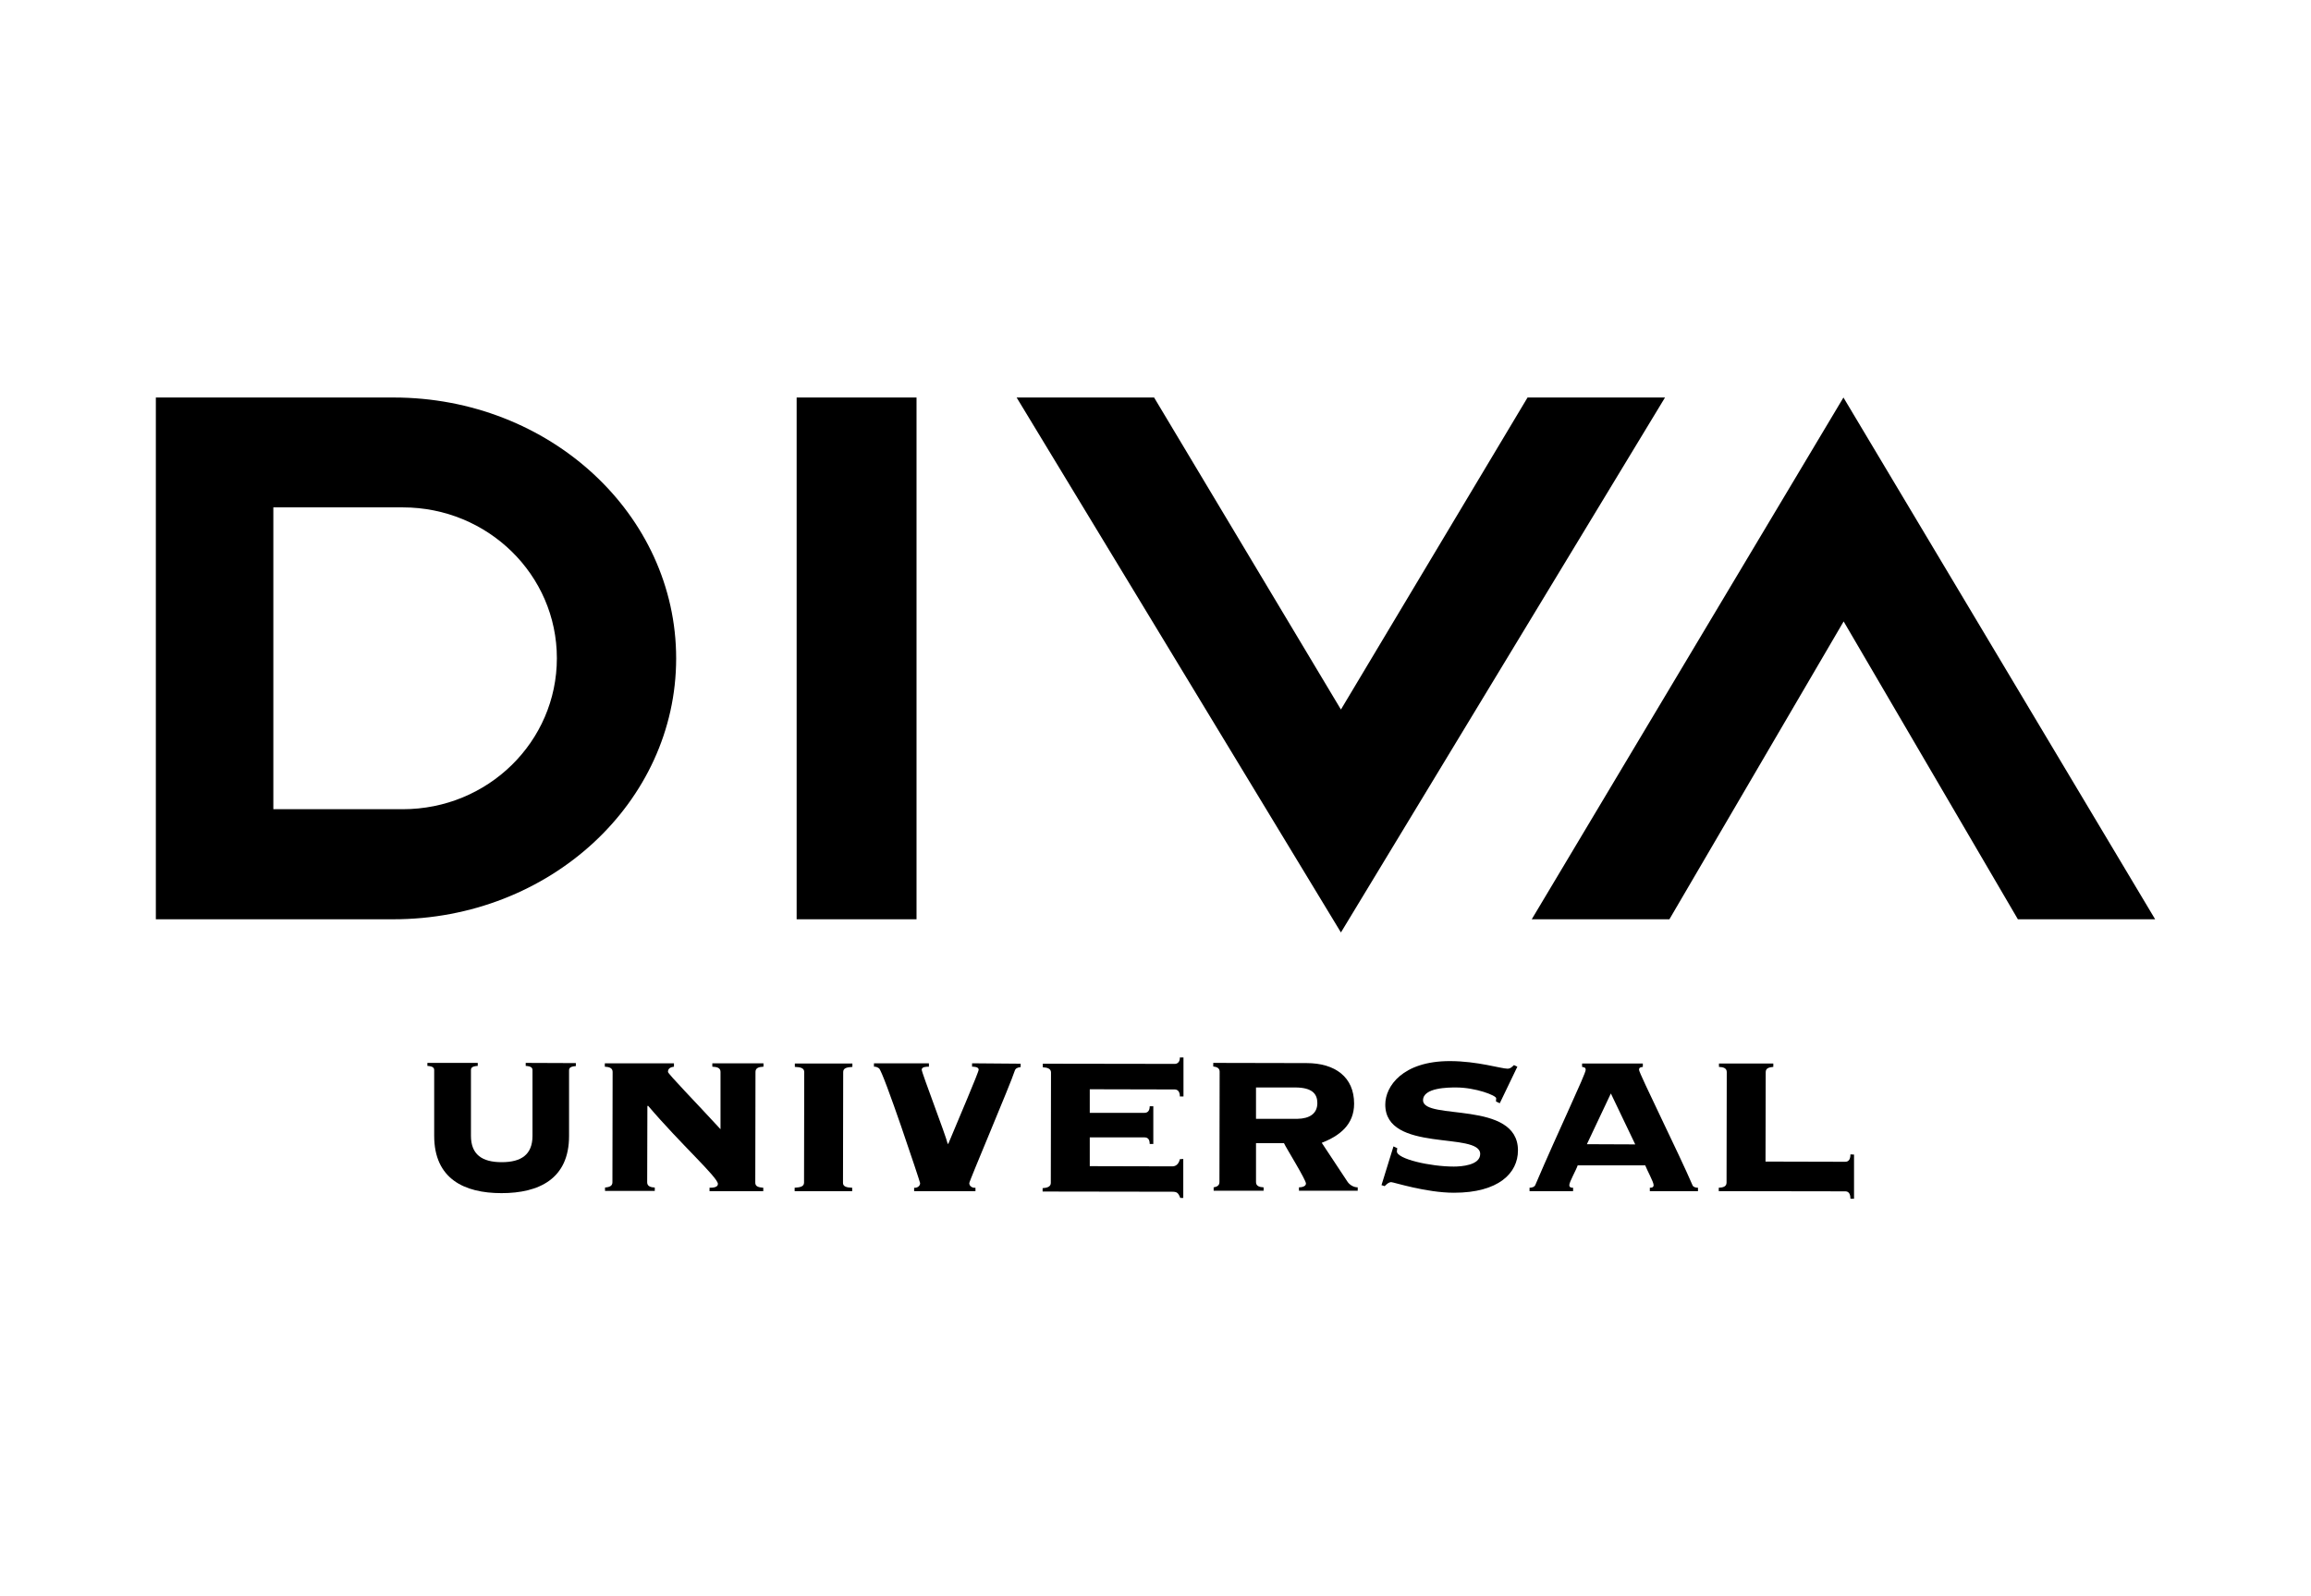 <?xml version="1.0" encoding="utf-8"?>
<!-- Generator: Adobe Illustrator 26.0.3, SVG Export Plug-In . SVG Version: 6.00 Build 0)  -->
<svg version="1.0" id="Layer_1" xmlns="http://www.w3.org/2000/svg" xmlns:xlink="http://www.w3.org/1999/xlink" x="0px" y="0px"
	 viewBox="0 0 1156.6 799.1" style="enable-background:new 0 0 1156.6 799.1;" xml:space="preserve">
<g>
	<polygon points="1078.6,460.2 1009.9,460.2 922.7,311.1 835.5,460.2 766.6,460.2 922.6,199 	"/>
	<polygon points="833.3,199 671.1,466.8 508.8,199 577.6,199 671.1,355.2 764.5,199 	"/>
	<rect x="398.7" y="199" width="60" height="261.2"/>
	<path d="M338.4,329.6c0,72.1-63.3,130.6-141.5,130.6H78V199h119C275.1,199,338.4,257.5,338.4,329.6z M201.6,254h-64.8v151.1h64.8
		c42.6,0,77.1-33.8,77.1-75.6C278.7,287.8,244.2,254,201.6,254z"/>
	<path id="_187961984" d="M927.9,578l0,22.1l-1.8,0c0-3.1-1.4-3.7-2.6-3.7l-63.3-0.1l0-1.7c2.2-0.1,3.9-0.6,3.9-2.6l0.1-55.3
		c0-2-1.7-2.5-3.9-2.6v-1.7l27.2,0l0,1.7c-2.1,0.2-3.8,0.6-3.8,2.6l-0.1,44.8l39.9,0.1c1.2,0,2.6-0.6,2.6-3.7L927.9,578L927.9,578z"
		/>
	<path id="_187959752" d="M818.4,572.9l-12.2-25.5l-12,25.4L818.4,572.9L818.4,572.9z M849.8,594.6v1.7l-24.1,0l0-1.7
		c0.6,0,1.9,0,1.9-1.3c0-1.6-3.2-7.3-4.2-9.9l-33.8,0c-0.9,2.6-4.2,8.3-4.2,9.9c0,1.3,1.3,1.3,1.9,1.3l0,1.7l-21.8,0l0-1.7
		c1.2,0,2.5-0.4,2.9-1.4c11.6-27.2,25.2-55.5,25.2-57.6c0-1-0.4-1.3-1.8-1.5l0-1.7l30.4,0v1.7c-1.4,0.2-1.9,0.4-1.9,1.5
		c0,1.7,20.3,42.6,26.7,57.6C847.3,594.2,848.6,594.6,849.8,594.6L849.8,594.6z"/>
	<path id="_187962272" d="M759.4,534l-8.8,18.3l-1.9-0.9c0-0.4,0.1-1,0.1-1.6c0-1.4-10.3-5.4-20.1-5.4c-3.6,0-16.5,0-16.5,6.4
		c0,10.3,47.5-0.2,47.5,25.1c0,11.4-9.7,21.2-32,21.2c-14,0-30.3-5.3-31.4-5.3c-1.3,0-2.3,1-3.3,2l-1.6-0.5l6-19.4l1.9,0.9
		c0,0.5-0.2,0.9-0.2,1.6c0,3.8,16.7,7.6,28.5,7.6c3.6,0,13.2-0.6,13.2-6.3c0-11.4-47.6-0.4-47.5-24.8c0-9,8.6-21.7,32.3-21.7
		c13.8,0,25.7,3.8,28.9,3.8c1.6,0,2.5-1.2,3.2-1.8L759.4,534L759.4,534z"/>
	<path id="_187962416" d="M659.3,552.2c0-4.5-2.5-7.8-11.1-7.8l-19.6,0l0,15.7l20.7,0C655.4,560,659.3,557.5,659.3,552.2
		L659.3,552.2z M679.5,594.4v1.7l-29.4,0l0-1.7c1.3,0,3.5-0.4,3.5-1.9c0-1.9-9.9-17.8-11-20.2l-14,0l0,19.5c0,2,1.8,2.5,3.8,2.6v1.7
		l-25,0v-1.7c1.1-0.2,2.9-0.6,2.9-2.6l0.1-55.3c0-2-1.7-2.4-3.2-2.6l0-1.8l46.7,0.1c14.3,0,23.8,7,23.8,20.3
		c0,10.5-7.2,16.1-16.2,19.6l12.9,19.5C675.4,593.1,677.4,594.4,679.5,594.4L679.5,594.4z"/>
	<path id="_187962488" d="M592.2,580.2l0,19.5h-1.5c-1-2.6-1.7-3.1-4-3.1l-64.9-0.1l0-1.7c2-0.1,4.1-0.6,4.1-2.6l0.1-55.3
		c0-2-2-2.5-4.1-2.6l0-1.8l66,0.1c1.1,0,2.6-0.6,2.6-3.2l1.8,0l0,19.5h-1.8c0-2.9-1.5-3.5-2.6-3.5l-42.5-0.1l0,11.8l27.4,0
		c1.1,0,2.6-0.5,2.6-3.3l1.8,0l0,18.9l-1.8,0c0-2.8-1.4-3.3-2.6-3.3l-27.4,0l0,14.4l41.3,0.1c1.7,0,3.2-1,3.8-3.6L592.2,580.2
		L592.2,580.2L592.2,580.2z"/>
	<path id="_187962632" d="M510.8,532.5l0,1.7c-1.6,0.2-2.6,0.6-3,2c-1.9,6.1-22.7,55-22.7,56.1c0,1.6,1.7,2.5,3.1,2.3l0,1.7l-30.7,0
		v-1.7c1.3,0.2,3-0.7,3-2.3c0-0.6-18.5-56.2-20.6-57.5c-1.2-0.8-1.7-0.8-2.5-0.8l0-1.7l27.5,0l0,1.7c-1.2,0-3.6,0-3.6,1.5
		c0,1.6,12,32.7,13,37.1h0.3c5.1-12.3,15.2-35.8,15.2-37.1c0-1.5-2.5-1.5-3.3-1.5l0-1.7L510.8,532.5L510.8,532.5z"/>
	<path id="_187962704" d="M426.5,594.6v1.7l-28.8,0v-1.7c2.9-0.2,4.7-0.6,4.7-2.6l0.1-55.3c0-2-1.8-2.5-4.7-2.6l0-1.7l28.8,0l0,1.7
		c-2.9,0.2-4.6,0.6-4.6,2.6l-0.1,55.3C421.8,594,423.6,594.5,426.5,594.6L426.5,594.6z"/>
	<path id="_187962848" d="M382,594.6v1.7l-26.9,0l0-1.7c1.5,0,4.2-0.1,4.2-1.9c0-3.3-18.6-19.9-35-39.2l-0.3,0.3l-0.1,38.1
		c0,2,1.8,2.5,3.8,2.6v1.7l-24.9,0v-1.7c1.9-0.2,3.7-0.6,3.7-2.6l0.1-55.3c0-2-1.8-2.5-3.9-2.6v-1.7l34.6,0v1.7
		c-1.3,0.2-3,0.6-3,2.6c0,1,14.1,15.4,26.3,28.7l0-28.7c0-2-1.7-2.5-4.1-2.6l0-1.7l25.6,0l0,1.7c-2.3,0.1-4,0.6-4,2.6l-0.1,55.3
		C377.9,594,379.6,594.4,382,594.6L382,594.6L382,594.6z"/>
	<path id="_187962920" d="M288.2,532.2v1.5c-3,0.2-3.4,1.1-3.4,2.2l0,32.8c0,21.5-15.1,28.6-33.8,28.6c-18.7,0-33.7-7.2-33.7-28.7
		l0-32.8c0-1.1-0.4-2-3.4-2.2v-1.5l25.2,0l0,1.5c-3.1,0.2-3.4,1.1-3.4,2.2l0,32.8c0,9.4,5.6,13.2,15.4,13.2
		c9.8,0,15.4-3.8,15.4-13.2l0-32.8c0-1.1-0.4-2-3.4-2.2v-1.5L288.2,532.2L288.2,532.2z"/>
</g>
</svg>
